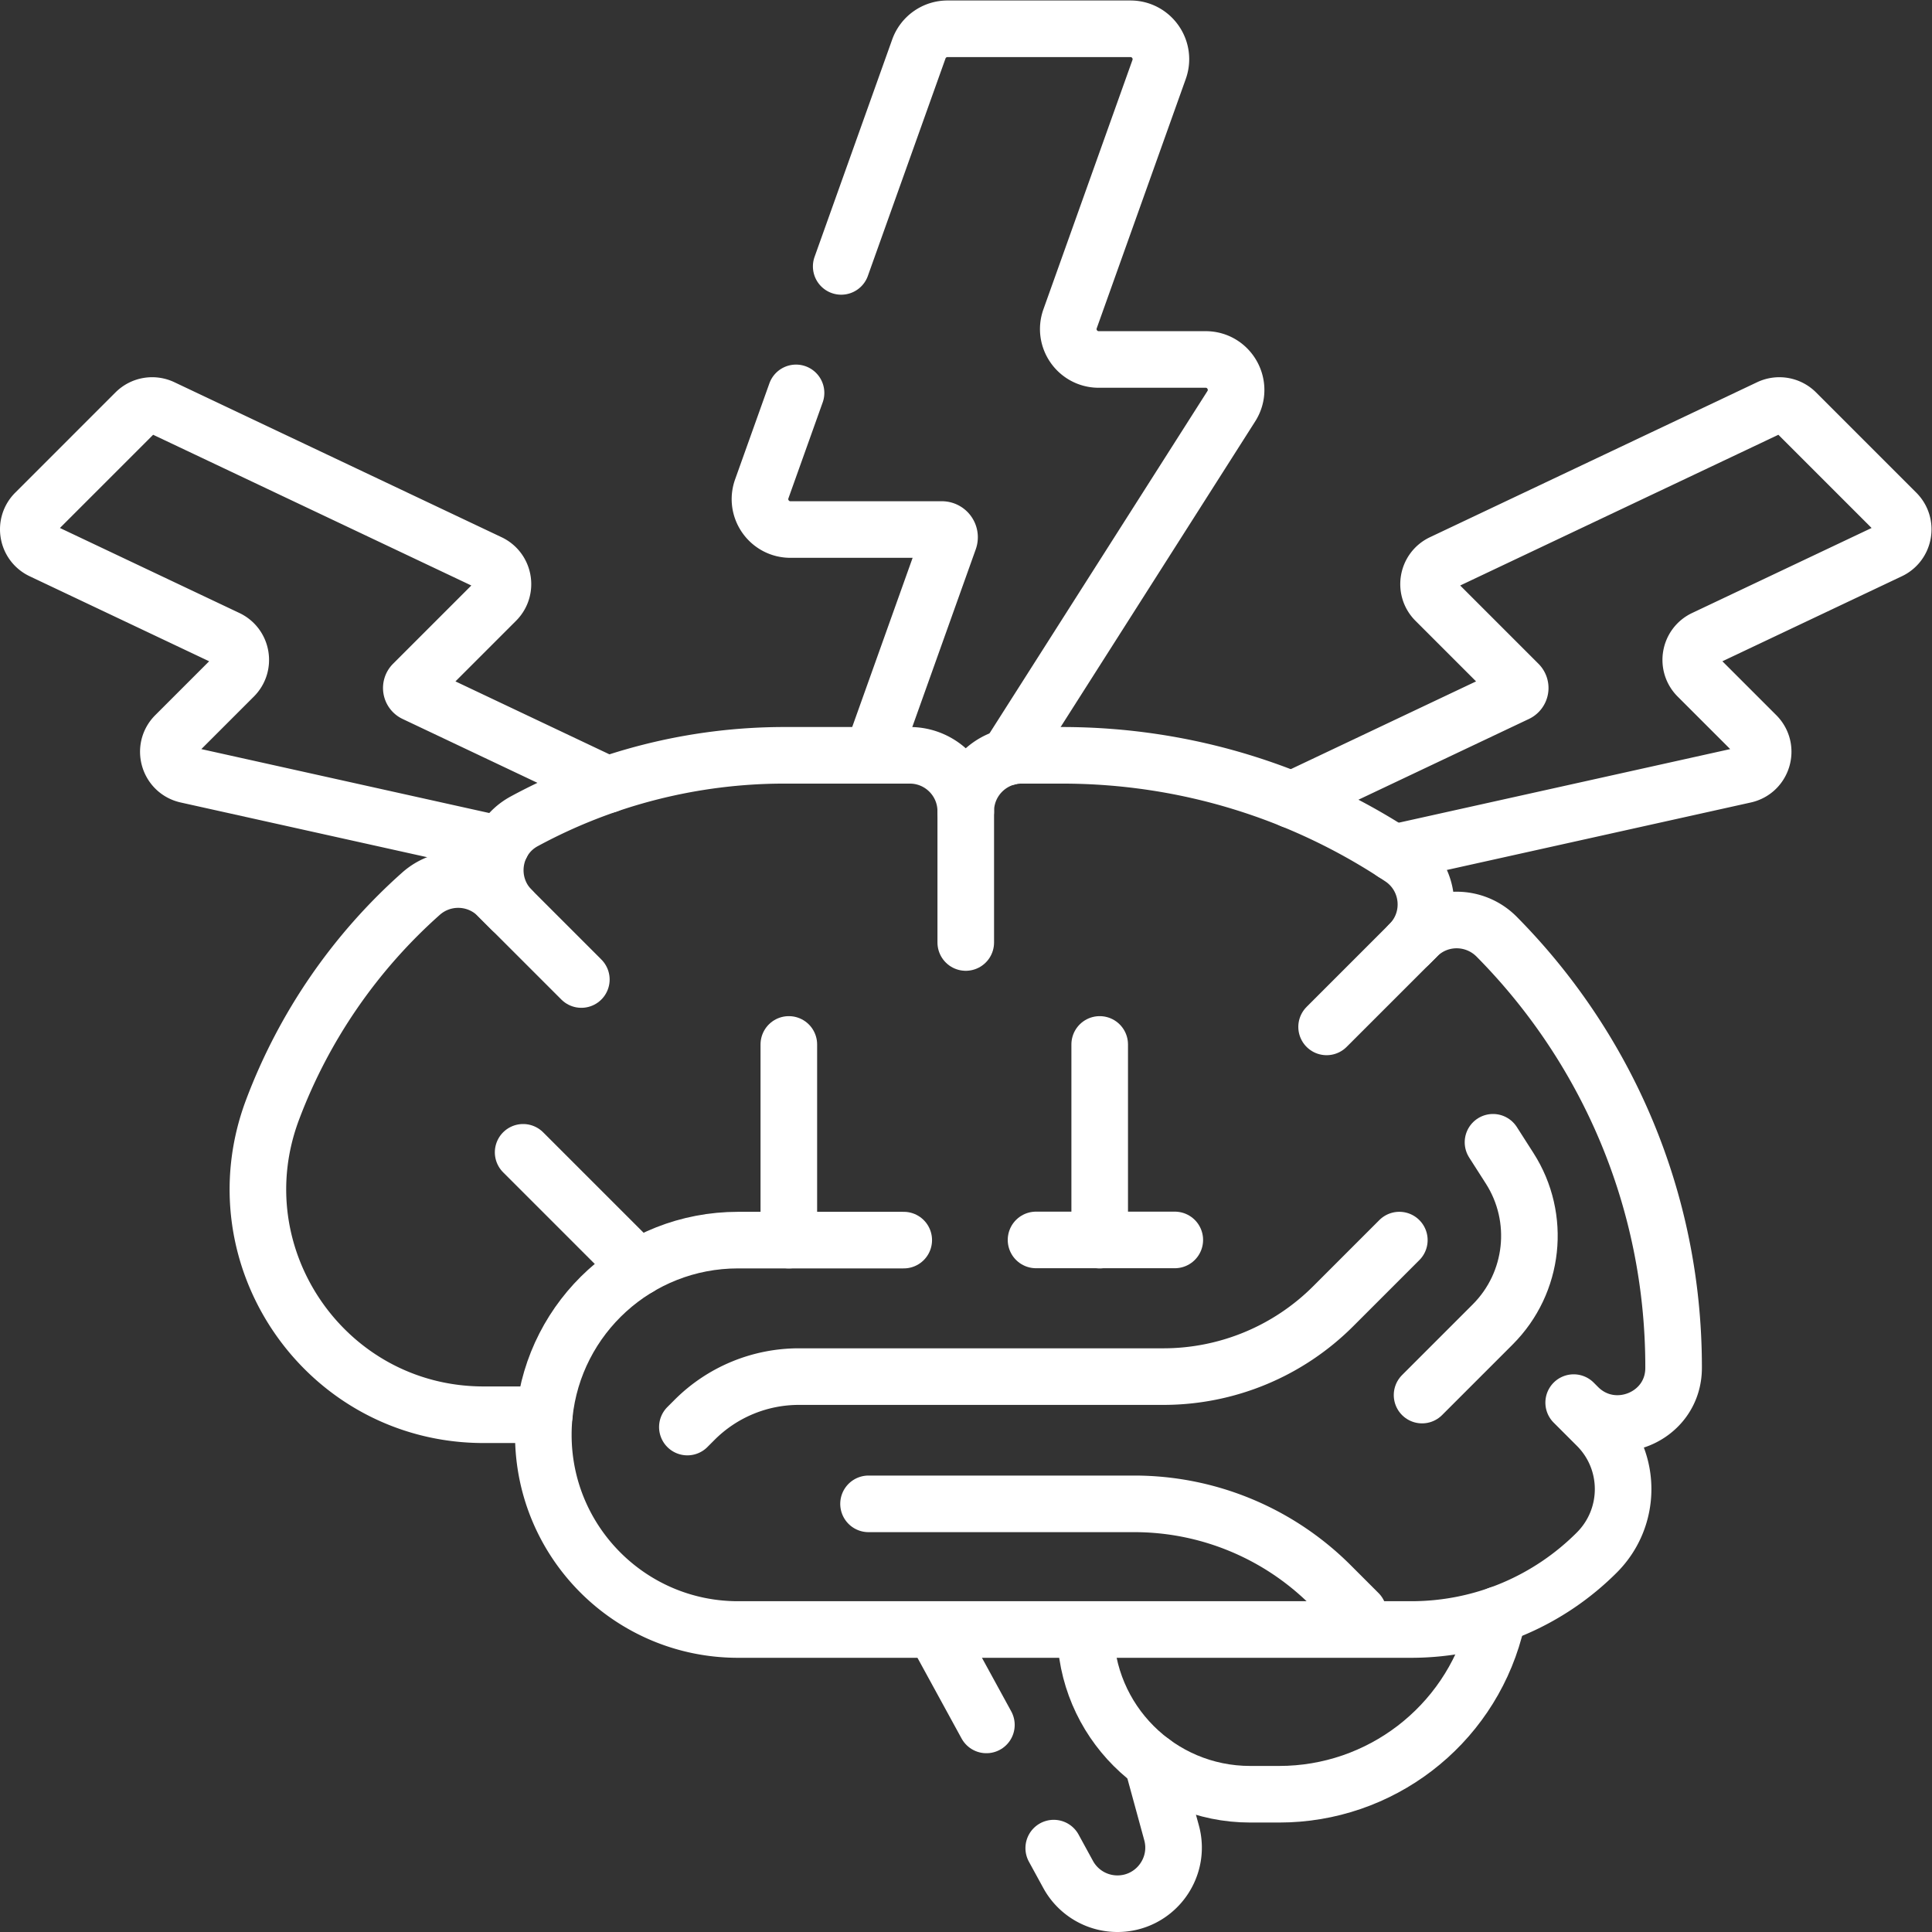 <?xml version="1.0" encoding="UTF-8"?>
<svg xmlns="http://www.w3.org/2000/svg" xmlns:xlink="http://www.w3.org/1999/xlink" version="1.1" width="512" height="512" x="0" y="0" viewBox="0 0 682.667 682.667" style="enable-background:new 0 0 512 512" xml:space="preserve" class="">
  <rect x="0" y="0" width="682.667" height="682.667" fill="#333333" stroke="none"/>
  <g>
    <defs>
      <clipPath id="a">
        <path d="M0 512h512V0H0Z" fill="#ffffff" opacity="1" data-original="#000000"></path>
      </clipPath>
    </defs>
    <path d="M0 0h36.783" style="stroke-width:15;stroke-linecap:round;stroke-linejoin:round;stroke-miterlimit:10;stroke-dasharray:none;stroke-opacity:1" transform="matrix(1.333 0 0 -1.333 366.08 438.127)" fill="none" stroke="#ffffff" stroke-width="15" stroke-linecap="round" stroke-linejoin="round" stroke-miterlimit="10" stroke-dasharray="none" stroke-opacity="" data-original="#000000" opacity="1" class=""></path>
    <g clip-path="url(#a)" transform="matrix(1.333 0 0 -1.333 0 682.667)">
      <path d="M0 0c2.643 26.025 24.622 46.333 51.344 46.333h43.927" style="stroke-width:15;stroke-linecap:round;stroke-linejoin:round;stroke-miterlimit:10;stroke-dasharray:none;stroke-opacity:1" transform="translate(144.29 137.071)" fill="none" stroke="#ffffff" stroke-width="15" stroke-linecap="round" stroke-linejoin="round" stroke-miterlimit="10" stroke-dasharray="none" stroke-opacity="" data-original="#000000" opacity="1" class=""></path>
      <path d="M0 0c0-24.116 19.551-43.667 43.667-43.667h7.703c26.702 0 50.091 17.895 57.074 43.667l1.072 3.955" style="stroke-width:15;stroke-linecap:round;stroke-linejoin:round;stroke-miterlimit:10;stroke-dasharray:none;stroke-opacity:1" transform="translate(287.72 80.184)" fill="none" stroke="#ffffff" stroke-width="15" stroke-linecap="round" stroke-linejoin="round" stroke-miterlimit="10" stroke-dasharray="none" stroke-opacity="" data-original="#000000" opacity="1" class=""></path>
      <path d="m0 0 30.54-30.54" style="stroke-width:15;stroke-linecap:round;stroke-linejoin:round;stroke-miterlimit:10;stroke-dasharray:none;stroke-opacity:1" transform="translate(138.67 206.677)" fill="none" stroke="#ffffff" stroke-width="15" stroke-linecap="round" stroke-linejoin="round" stroke-miterlimit="10" stroke-dasharray="none" stroke-opacity="" data-original="#000000" opacity="1" class=""></path>
      <path d="m0 0-17.528-17.528a63.688 63.688 0 0 0-45.035-18.655h-96.601A39.081 39.081 0 0 1-186.8-47.63l-1.924-1.924" style="stroke-width:15;stroke-linecap:round;stroke-linejoin:round;stroke-miterlimit:10;stroke-dasharray:none;stroke-opacity:1" transform="translate(370.93 183.405)" fill="none" stroke="#ffffff" stroke-width="15" stroke-linecap="round" stroke-linejoin="round" stroke-miterlimit="10" stroke-dasharray="none" stroke-opacity="" data-original="#000000" opacity="1" class=""></path>
      <path d="m0 0 18.729 18.729c11.026 11.027 12.896 28.239 4.495 41.376l-4.419 6.909" style="stroke-width:15;stroke-linecap:round;stroke-linejoin:round;stroke-miterlimit:10;stroke-dasharray:none;stroke-opacity:1" transform="translate(376.955 142.325)" fill="none" stroke="#ffffff" stroke-width="15" stroke-linecap="round" stroke-linejoin="round" stroke-miterlimit="10" stroke-dasharray="none" stroke-opacity="" data-original="#000000" opacity="1" class=""></path>
      <path d="M0 0v51.867" style="stroke-width:15;stroke-linecap:round;stroke-linejoin:round;stroke-miterlimit:10;stroke-dasharray:none;stroke-opacity:1" transform="translate(209.1 183.405)" fill="none" stroke="#ffffff" stroke-width="15" stroke-linecap="round" stroke-linejoin="round" stroke-miterlimit="10" stroke-dasharray="none" stroke-opacity="" data-original="#000000" opacity="1" class=""></path>
      <path d="M0 0v51.867" style="stroke-width:15;stroke-linecap:round;stroke-linejoin:round;stroke-miterlimit:10;stroke-dasharray:none;stroke-opacity:1" transform="translate(291.504 183.405)" fill="none" stroke="#ffffff" stroke-width="15" stroke-linecap="round" stroke-linejoin="round" stroke-miterlimit="10" stroke-dasharray="none" stroke-opacity="" data-original="#000000" opacity="1" class=""></path>
      <path d="M0 0h70.433a73.641 73.641 0 0 0 52.072-21.569l7.369-7.369" style="stroke-width:15;stroke-linecap:round;stroke-linejoin:round;stroke-miterlimit:10;stroke-dasharray:none;stroke-opacity:1" transform="translate(230.23 113.492)" fill="none" stroke="#ffffff" stroke-width="15" stroke-linecap="round" stroke-linejoin="round" stroke-miterlimit="10" stroke-dasharray="none" stroke-opacity="" data-original="#000000" opacity="1" class=""></path>
      <path d="M0 0c-5.806 5.867-15.255 5.946-21.091.11l-2.021-2.022c6.617 6.618 5.53 17.638-2.255 22.833-25.729 17.171-56.644 27.18-89.897 27.18h-10.648c-8.192 0-14.833-6.641-14.833-14.833 0 8.192-6.641 14.833-14.833 14.833h-33.129a144.87 144.87 0 0 1-69.073-17.493c-8.681-4.701-10.305-16.494-3.326-23.477l-3.689 3.689c-5.559 5.56-14.488 5.812-20.364.587a144.875 144.875 0 0 1-39.319-57.208v0c-14.75-39.11 14.153-80.899 55.951-80.899h16.076a52.21 52.21 0 0 1-.271-5.319c0-28.503 23.106-51.61 51.61-51.61h178.424c19.233 0 36.644 7.805 49.239 20.419 9.261 9.277 9.279 24.296.01 33.565l-6.16 6.159 1.162-1.162c9.278-9.277 25.269-2.83 25.325 10.29l.001.306v.001C46.889-69.583 28.988-29.294 0 0Z" style="stroke-width:15;stroke-linecap:round;stroke-linejoin:round;stroke-miterlimit:10;stroke-dasharray:none;stroke-opacity:1" transform="translate(396.745 263.813)" fill="none" stroke="#ffffff" stroke-width="15" stroke-linecap="round" stroke-linejoin="round" stroke-miterlimit="10" stroke-dasharray="none" stroke-opacity="" data-original="#000000" opacity="1" class=""></path>
      <path d="m0 0-22.153 22.153" style="stroke-width:15;stroke-linecap:round;stroke-linejoin:round;stroke-miterlimit:10;stroke-dasharray:none;stroke-opacity:1" transform="translate(154.103 252.48)" fill="none" stroke="#ffffff" stroke-width="15" stroke-linecap="round" stroke-linejoin="round" stroke-miterlimit="10" stroke-dasharray="none" stroke-opacity="" data-original="#000000" opacity="1" class=""></path>
      <path d="M0 0v-34.787" style="stroke-width:15;stroke-linecap:round;stroke-linejoin:round;stroke-miterlimit:10;stroke-dasharray:none;stroke-opacity:1" transform="translate(256 297.081)" fill="none" stroke="#ffffff" stroke-width="15" stroke-linecap="round" stroke-linejoin="round" stroke-miterlimit="10" stroke-dasharray="none" stroke-opacity="" data-original="#000000" opacity="1" class=""></path>
      <path d="m0 0 24.003 24.002" style="stroke-width:15;stroke-linecap:round;stroke-linejoin:round;stroke-miterlimit:10;stroke-dasharray:none;stroke-opacity:1" transform="translate(351.651 239.92)" fill="none" stroke="#ffffff" stroke-width="15" stroke-linecap="round" stroke-linejoin="round" stroke-miterlimit="10" stroke-dasharray="none" stroke-opacity="" data-original="#000000" opacity="1" class=""></path>
      <path d="m0 0-9.084-25.437c-1.876-5.254 2.019-10.782 7.599-10.782h40.136a2.042 2.042 0 0 0 1.923-2.728l-20.4-57.121" style="stroke-width:15;stroke-linecap:round;stroke-linejoin:round;stroke-miterlimit:10;stroke-dasharray:none;stroke-opacity:1" transform="translate(211.01 407.982)" fill="none" stroke="#ffffff" stroke-width="15" stroke-linecap="round" stroke-linejoin="round" stroke-miterlimit="10" stroke-dasharray="none" stroke-opacity="" data-original="#000000" opacity="1" class=""></path>
      <path d="m0 0 59.191 92.975c3.42 5.371-.438 12.402-6.806 12.402H24.054c-5.58 0-9.476 5.527-7.599 10.782l23.604 66.094c1.877 5.254-2.019 10.782-7.599 10.782h-48.49a8.068 8.068 0 0 1-7.599-5.355l-20.582-57.632" style="stroke-width:15;stroke-linecap:round;stroke-linejoin:round;stroke-miterlimit:10;stroke-dasharray:none;stroke-opacity:1" transform="translate(267.196 311.465)" fill="none" stroke="#ffffff" stroke-width="15" stroke-linecap="round" stroke-linejoin="round" stroke-miterlimit="10" stroke-dasharray="none" stroke-opacity="" data-original="#000000" opacity="1" class=""></path>
      <path d="m0 0 93.111 20.672c4.819 1.07 6.557 7.038 3.067 10.529L80.649 46.729c-3.058 3.059-2.164 8.224 1.746 10.076l49.164 23.289c3.908 1.851 4.803 7.016 1.745 10.075l-26.578 26.578a6.257 6.257 0 0 1-7.101 1.23L12.893 76.891c-3.91-1.851-4.804-7.016-1.746-10.075l21.999-21.999a1.583 1.583 0 0 0-.441-2.55l-59.642-28.252" style="stroke-width:15;stroke-linecap:round;stroke-linejoin:round;stroke-miterlimit:10;stroke-dasharray:none;stroke-opacity:1" transform="translate(369.363 286.057)" fill="none" stroke="#ffffff" stroke-width="15" stroke-linecap="round" stroke-linejoin="round" stroke-miterlimit="10" stroke-dasharray="none" stroke-opacity="" data-original="#000000" opacity="1" class=""></path>
      <path d="m0 0-51.126 24.218a1.583 1.583 0 0 0-.441 2.55l21.999 21.999c3.058 3.059 2.164 8.224-1.745 10.075l-86.733 41.086a6.254 6.254 0 0 1-7.1-1.23l-26.579-26.578c-3.058-3.058-2.163-8.224 1.746-10.075l49.164-23.289c3.909-1.852 4.803-7.017 1.745-10.075l-15.529-15.529c-3.49-3.49-1.752-9.459 3.067-10.528l83.375-18.511" style="stroke-width:15;stroke-linecap:round;stroke-linejoin:round;stroke-miterlimit:10;stroke-dasharray:none;stroke-opacity:1" transform="translate(161.058 304.106)" fill="none" stroke="#ffffff" stroke-width="15" stroke-linecap="round" stroke-linejoin="round" stroke-miterlimit="10" stroke-dasharray="none" stroke-opacity="" data-original="#000000" opacity="1" class=""></path>
      <path d="m0 0 3.822-6.993a14.879 14.879 0 0 1 13.056-7.742c9.813 0 16.939 9.334 14.352 18.8l-5.129 18.772" style="stroke-width:15;stroke-linecap:round;stroke-linejoin:round;stroke-miterlimit:10;stroke-dasharray:none;stroke-opacity:1" transform="translate(279.322 22.235)" fill="none" stroke="#ffffff" stroke-width="15" stroke-linecap="round" stroke-linejoin="round" stroke-miterlimit="10" stroke-dasharray="none" stroke-opacity="" data-original="#000000" opacity="1" class=""></path>
      <path d="m0 0 13.826-25.293" style="stroke-width:15;stroke-linecap:round;stroke-linejoin:round;stroke-miterlimit:10;stroke-dasharray:none;stroke-opacity:1" transform="translate(247.647 80.184)" fill="none" stroke="#ffffff" stroke-width="15" stroke-linecap="round" stroke-linejoin="round" stroke-miterlimit="10" stroke-dasharray="none" stroke-opacity="" data-original="#000000" opacity="1" class=""></path>
    </g>
  </g>
</svg>
